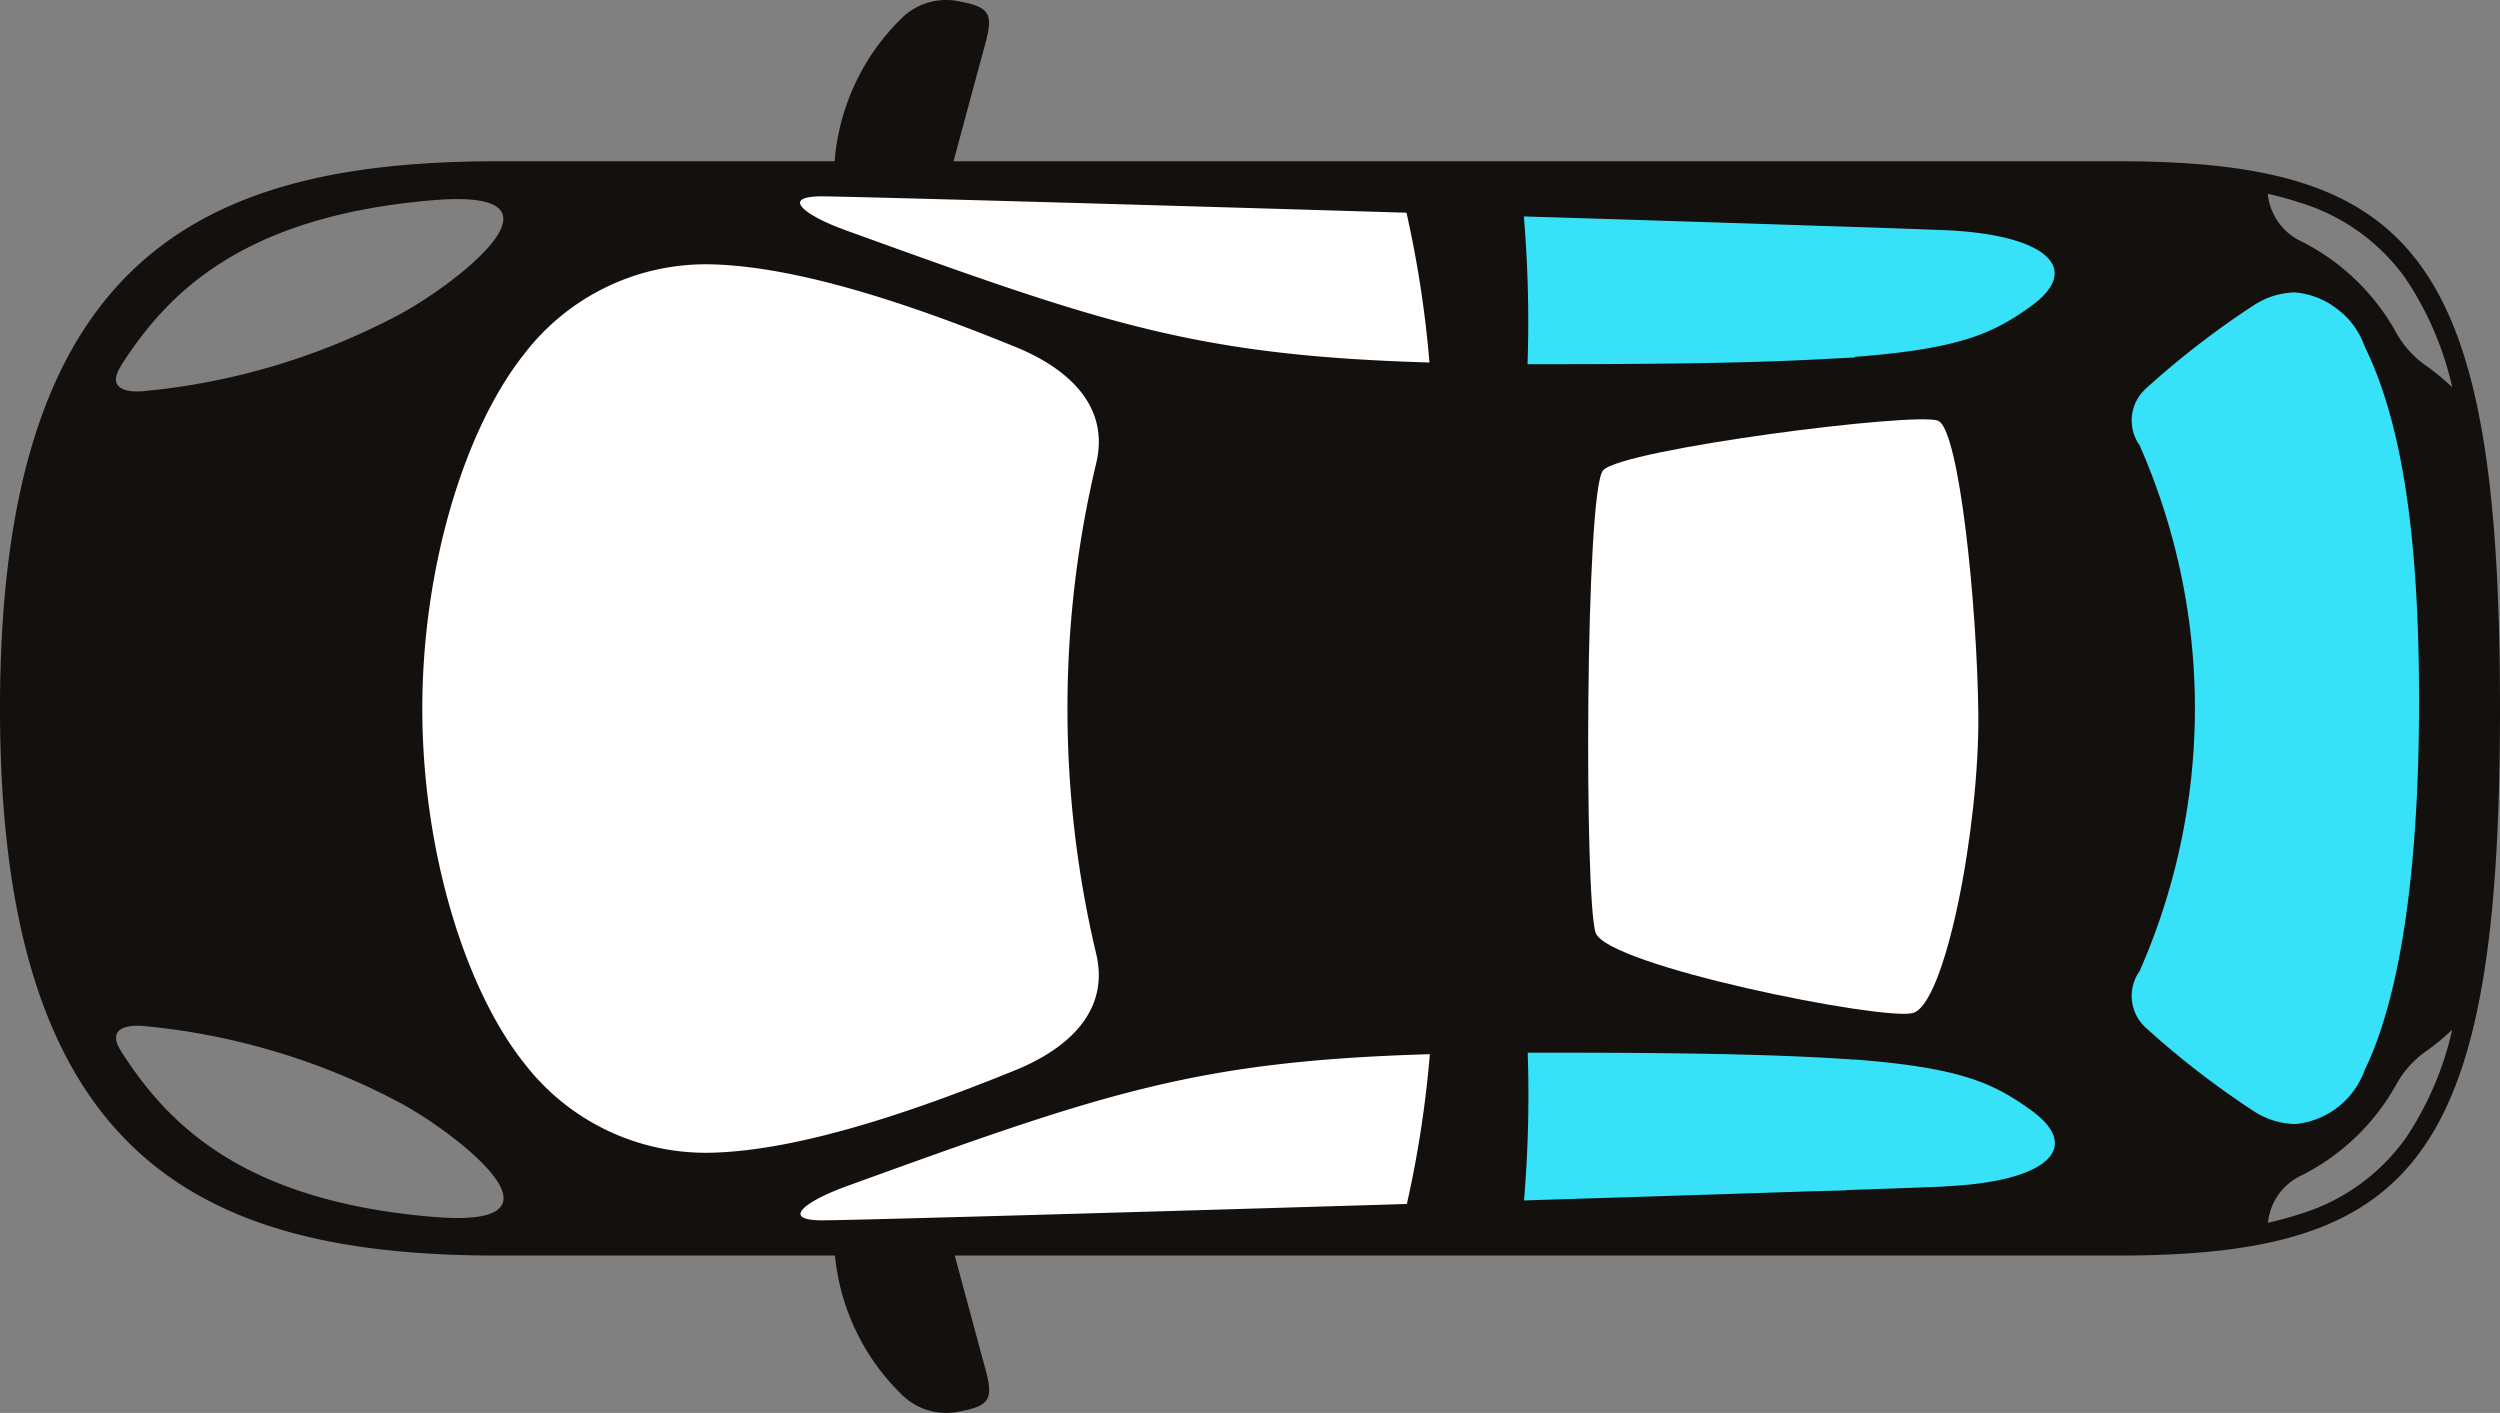 <svg height="43.806" viewBox="0 0 77.51 43.806" width="77.51" xmlns="http://www.w3.org/2000/svg" xmlns:xlink="http://www.w3.org/1999/xlink"><rect x="0" y="0" width="77.51" height="43.806" fill="#808080" stroke="none"/><clipPath id="a"><path d="m0 0h77.51v43.806h-77.51z"/></clipPath><path d="m70.983 8.449 2.268 1.751 3 8.338v7.3l-1.444 5.182-1.969 3.3-3.758 1.6-6.446-5.4.958-17.913 3.366-3.218z" fill="#37e1f7"/><g clip-path="url(#a)"><path d="m27.9 36.385c-1.324 0-2.016.51-2.016 2.505a6.95 6.95 0 0 0 2.048 4.323 1.962 1.962 0 0 0 1.679.574c1.076-.184 1.207-.367.937-1.354-.3-1.1-1.071-3.968-1.263-4.684-.306-1.141-.611-1.365-1.385-1.365" fill="#14100e"/><path d="m27.9 7.421c-1.324 0-2.016-.509-2.016-2.505a6.955 6.955 0 0 1 2.043-4.323 1.962 1.962 0 0 1 1.679-.574c1.076.184 1.207.367.937 1.354-.3 1.1-1.071 3.968-1.263 4.684-.31 1.136-.61 1.364-1.385 1.364" fill="#14100e"/><path d="m64.7 6.819v4.817l-8.052 1.149-.363-6.737z" fill="#37e1f7"/><path d="m46.027 6.047v7.072l11.339-.336-.366-6.737z" fill="#37e1f7"/><path d="m46.417 6.047-24.733-.611 13.683 6.369 11.05 1.312z" fill="#fff"/><path d="m64.7 36.721v-4.814l-8.052-1.149-.359 6.742z" fill="#37e1f7"/><path d="m46.027 37.492v-7.072l11.339.336-.366 6.736z" fill="#37e1f7"/><g fill="#fff"><path d="m46.417 37.492-24.733.608 13.683-6.369 11.049-1.311z"/><path d="m38.358 12.834-9.106-4.048-7.352-1.621-6.24 2.387-3.5 5.119-.585 12.01 4.081 6.957 3.822 3h3.659l13.463-3.725 3-5.25z"/><path d="m49.641 14.277c-.554.624-.585 13.391-.228 14.342.384 1.021 8.789 2.707 9.813 2.488s2.086-5.781 2.049-9.284c-.035-3.3-.585-8.79-1.244-9.082s-9.8.878-10.391 1.536"/></g><path d="m65.684 4.939h-50.259c-9.237 0-15.425 3.01-15.425 16.961s6.188 16.966 15.425 16.966h50.259c9.237 0 11.826-3.009 11.826-16.964s-2.588-16.963-11.826-16.963m-40.219 1.088c.77 0 9.538.247 18.141.507a33.846 33.846 0 0 1 .713 4.644c-7.251-.216-10.07-1.192-18.1-4.1-1.237-.448-2.05-1.045-.756-1.051m-21.712 5.249c1.433-2.24 3.753-4.635 9.678-5.13 4.777-.4.421 2.786-1.1 3.572a21.071 21.071 0 0 1 -7.9 2.35c-.378.032-1.174-.008-.674-.79m9.681 26.39c-5.925-.495-8.246-2.89-9.678-5.13-.5-.782.3-.822.674-.79a21.065 21.065 0 0 1 7.906 2.348c1.519.787 5.874 3.971 1.1 3.572m2.808-4.773c-1.853-2.335-3.153-6.631-3.153-10.986s1.3-8.651 3.153-10.986a7.091 7.091 0 0 1 5.754-2.789c2.871.052 6.637 1.4 9.484 2.562 1.653.672 2.929 1.847 2.5 3.614a32.909 32.909 0 0 0 0 15.193c.427 1.767-.85 2.941-2.5 3.614-2.847 1.158-6.613 2.51-9.484 2.562a7.1 7.1 0 0 1 -5.755-2.786m27.371 4.374c-8.6.261-17.372.51-18.141.507-1.293-.006-.481-.6.756-1.051 8.026-2.911 10.845-3.886 18.1-4.1a33.884 33.884 0 0 1 -.713 4.645m12.682-30.33.821.025.382.013h.042c1.278.044 2.256.08 2.776.1 3.078.137 4.3 1.171 2.63 2.369-1.15.821-2.159 1.307-5.441 1.558v.019l-1.213.062c-1.938.1-4.522.146-8.081.146h-.856a39.341 39.341 0 0 0 -.114-4.581c3.424.105 6.625.207 9.053.288m4.024 29.787c-.565.025-1.65.064-3.08.112v.009l-1.069.028c-2.412.08-5.558.18-8.923.284a39.353 39.353 0 0 0 .114-4.581h.859c3.634 0 6.256.046 8.207.151h.036l.817.05c.055 0 .1.008.158.012h.068c3.288.252 4.3.738 5.447 1.56 1.675 1.2.448 2.232-2.63 2.369m10.905-30.518a6.255 6.255 0 0 1 3.325 2.337 9.931 9.931 0 0 1 1.472 3.408 7.723 7.723 0 0 0 -.764-.635 3.047 3.047 0 0 1 -.969-1.05 6.9 6.9 0 0 0 -2.924-2.827 1.827 1.827 0 0 1 -1.062-1.486q.488.109.922.25m-4.678 25.629a1.331 1.331 0 0 1 -.217-1.78 20.236 20.236 0 0 0 0-16.3 1.331 1.331 0 0 1 .217-1.78 26.7 26.7 0 0 1 3.307-2.553 2.433 2.433 0 0 1 1.287-.409 2.538 2.538 0 0 1 2.169 1.682c1.15 2.353 1.683 5.841 1.683 10.98 0 6.616-.915 9.874-1.683 11.442a2.539 2.539 0 0 1 -2.169 1.682 2.451 2.451 0 0 1 -1.287-.41 27 27 0 0 1 -3.307-2.554m8 3.446a6.264 6.264 0 0 1 -3.317 2.328q-.435.141-.922.25a1.824 1.824 0 0 1 1.066-1.482 6.9 6.9 0 0 0 2.919-2.817 3.036 3.036 0 0 1 .964-1.051 8.012 8.012 0 0 0 .764-.635 9.935 9.935 0 0 1 -1.472 3.407" fill="#14100e" transform="translate(0 .061)"/><path d="m479.989 130.182c-.554.624-.585 13.391-.228 14.342.384 1.021 8.789 2.707 9.813 2.488s2.086-5.781 2.049-9.284c-.035-3.3-.585-8.79-1.244-9.082s-9.805.878-10.391 1.536" fill="#fff" transform="translate(-430.287 -115.599)"/></g></svg>